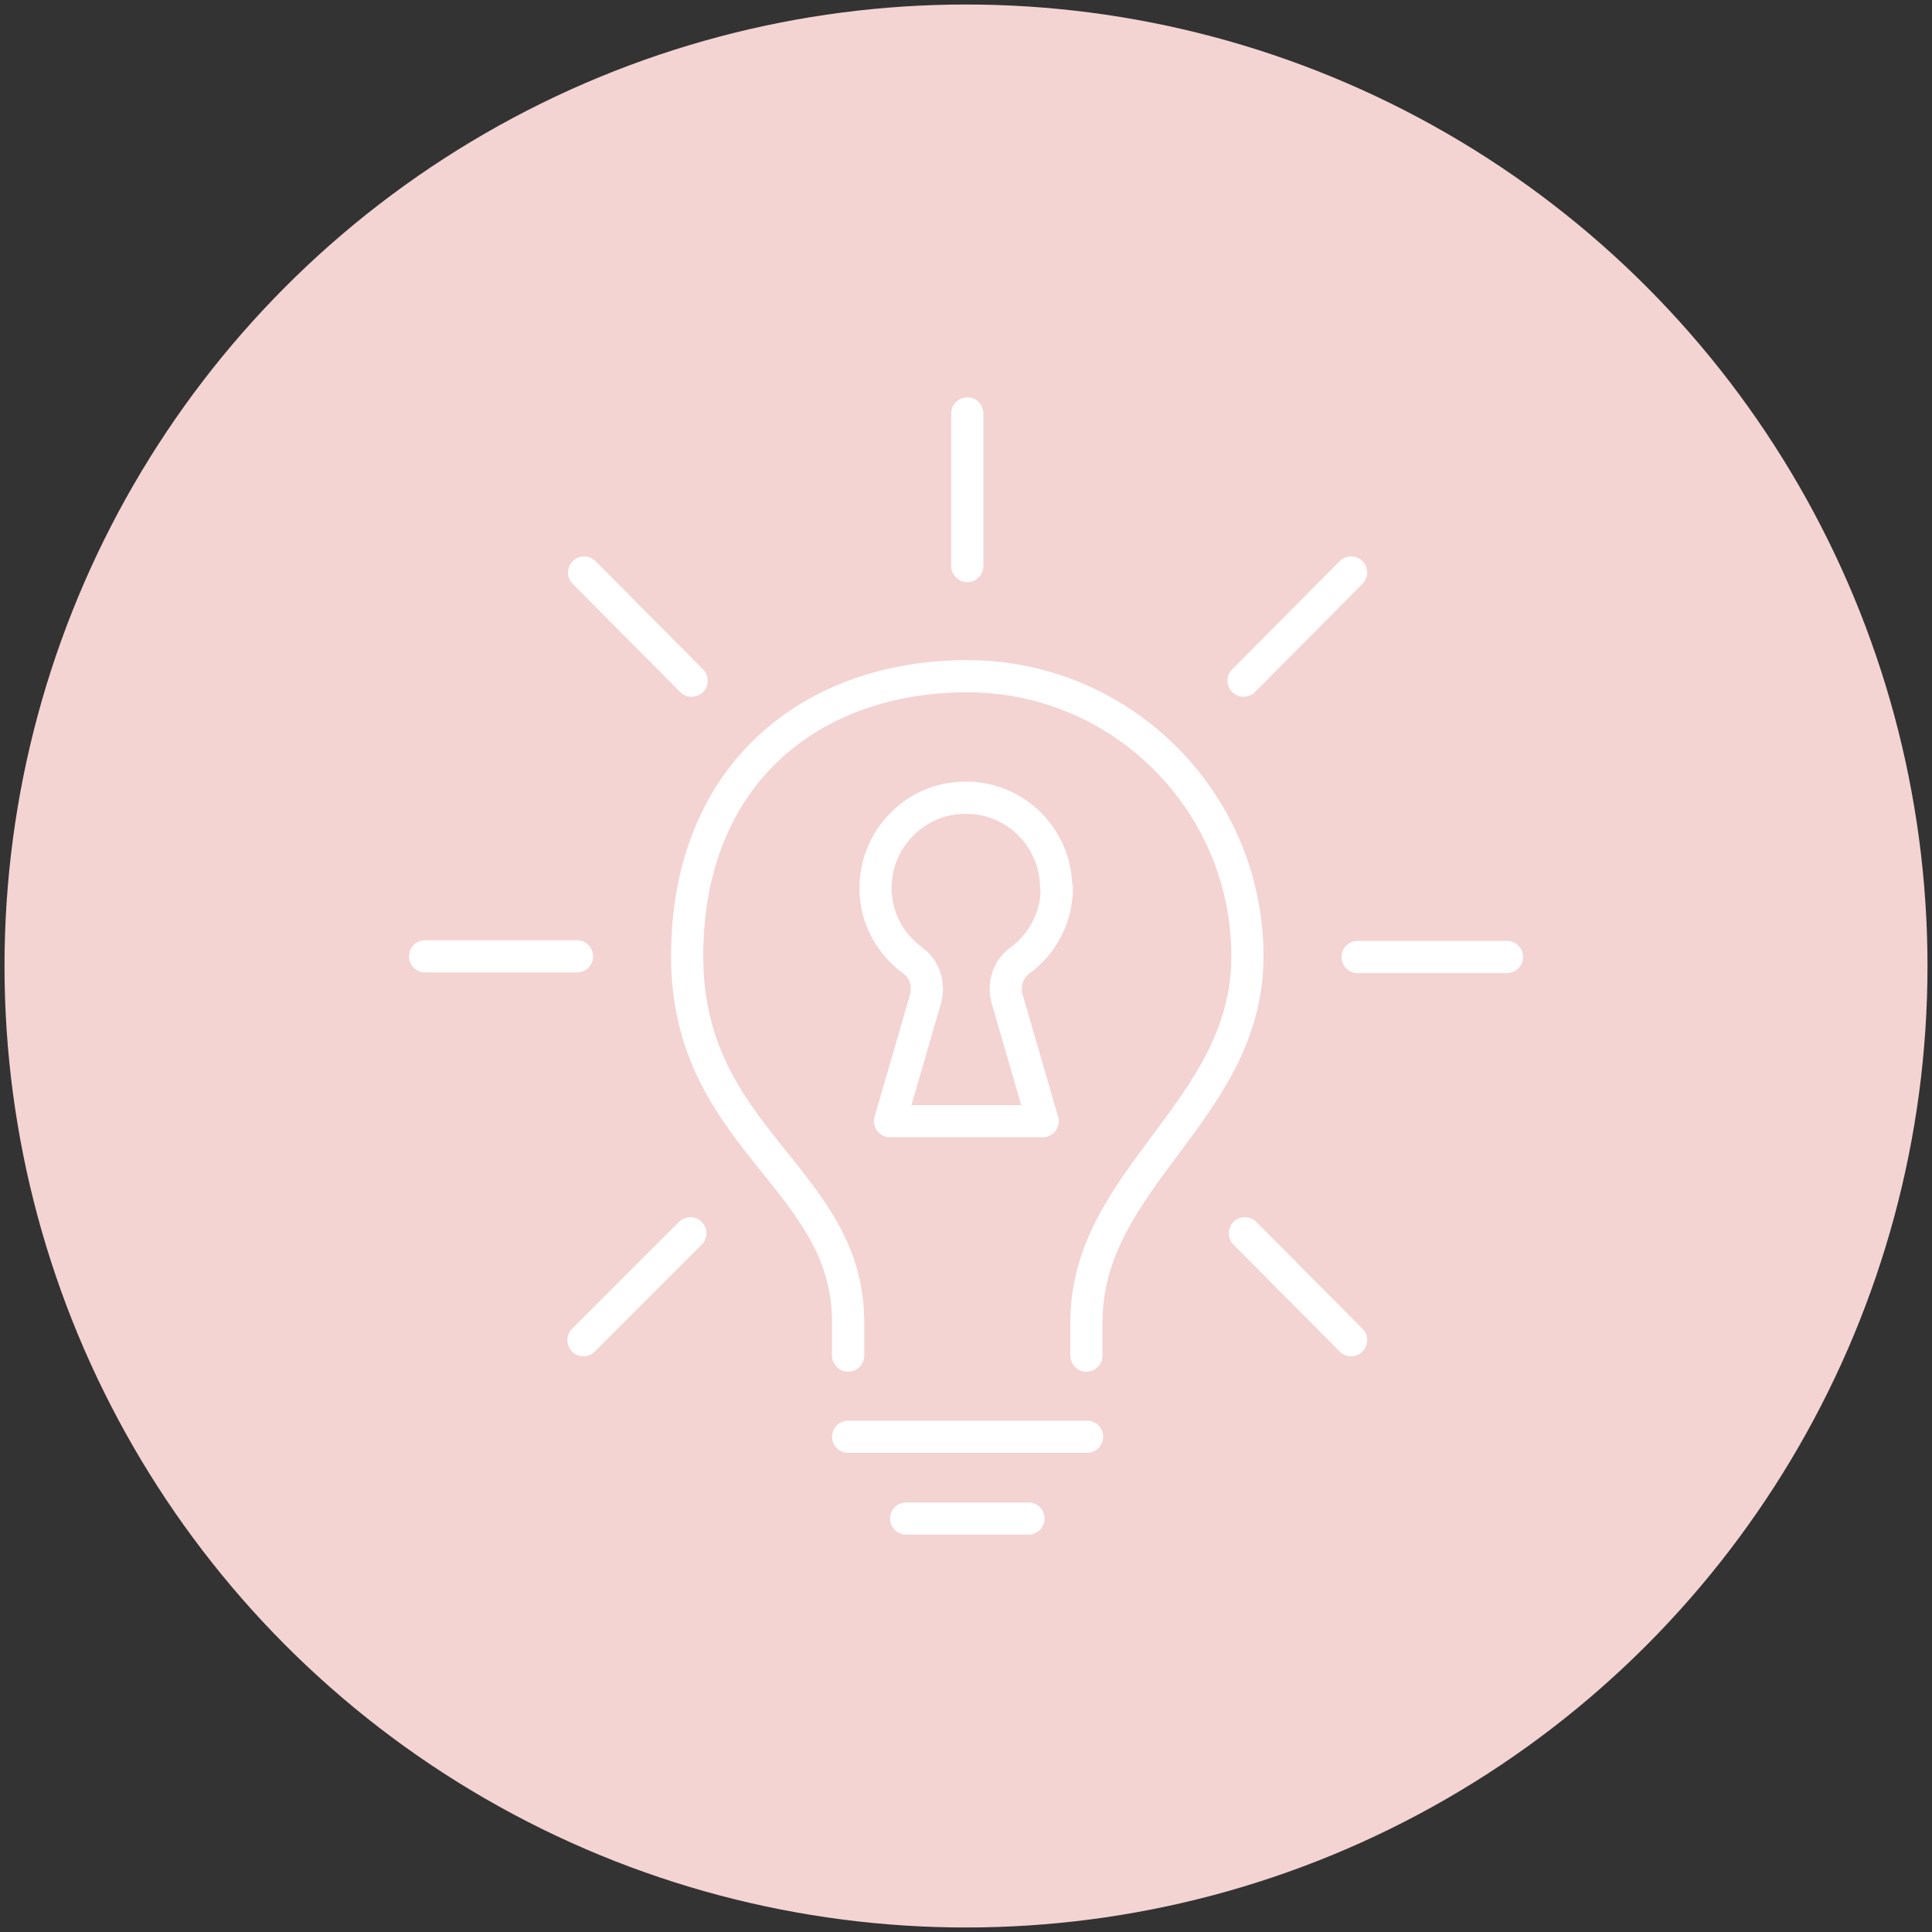 <?xml version="1.0" encoding="UTF-8"?>
<svg xmlns="http://www.w3.org/2000/svg" version="1.1" viewBox="0 0 300 300">
  <rect x="0" y="0" width="300" height="300" fill="#333333" stroke="none"/>
  <!-- Generator: Adobe Illustrator 28.7.3, SVG Export Plug-In . SVG Version: 1.2.0 Build 164)  -->
  <g>
    <g id="_レイヤー_1" data-name="レイヤー_1">
      <circle cx="150" cy="150" r="149.3" fill="#f4d3d3"/>
      <g>
        <g>
          <line x1="89.6" y1="148.5" x2="66" y2="148.5" fill="none" stroke="#fff" stroke-linecap="round" stroke-linejoin="round" stroke-width="5"/>
          <line x1="234" y1="148.6" x2="210.8" y2="148.6" fill="none" stroke="#fff" stroke-linecap="round" stroke-linejoin="round" stroke-width="5"/>
          <line x1="107.2" y1="191.5" x2="90.6" y2="208.1" fill="none" stroke="#fff" stroke-linecap="round" stroke-linejoin="round" stroke-width="5"/>
          <line x1="209.8" y1="88.9" x2="193.1" y2="105.7" fill="none" stroke="#fff" stroke-linecap="round" stroke-linejoin="round" stroke-width="5"/>
          <line x1="150.2" y1="64.2" x2="150.2" y2="87.9" fill="none" stroke="#fff" stroke-linecap="round" stroke-linejoin="round" stroke-width="5"/>
          <line x1="193.3" y1="191.5" x2="209.8" y2="208.1" fill="none" stroke="#fff" stroke-linecap="round" stroke-linejoin="round" stroke-width="5"/>
          <line x1="90.7" y1="88.9" x2="107.4" y2="105.7" fill="none" stroke="#fff" stroke-linecap="round" stroke-linejoin="round" stroke-width="5"/>
          <line x1="168.8" y1="223.1" x2="131.7" y2="223.1" fill="none" stroke="#fff" stroke-linecap="round" stroke-linejoin="round" stroke-width="5"/>
          <path d="M131.7,210.5v-5.2c0-22.5-25-28.3-25-56.8s19.5-43.5,43.5-43.5,43.5,19.5,43.5,43.5-25,34.3-25,56.8v5.2" fill="none" stroke="#fff" stroke-linecap="round" stroke-linejoin="round" stroke-width="5"/>
          <line x1="159.7" y1="235.8" x2="140.7" y2="235.8" fill="none" stroke="#fff" stroke-linecap="round" stroke-linejoin="round" stroke-width="5"/>
        </g>
        <path d="M164,137.9c0-8.6-7.7-15.4-16.6-13.8-5.8,1-10.5,5.9-11.3,11.8-.8,5.5,1.7,10.4,5.7,13.3,1.9,1.4,2.6,4,1.8,6.3l-5.4,18.6h23.7l-5.4-18.6c-.8-2.3-.1-4.9,1.8-6.3,3.5-2.5,5.8-6.7,5.8-11.3Z" fill="none" stroke="#fff" stroke-linecap="round" stroke-linejoin="round" stroke-width="5"/>
      </g>
    </g>
  </g>
</svg>